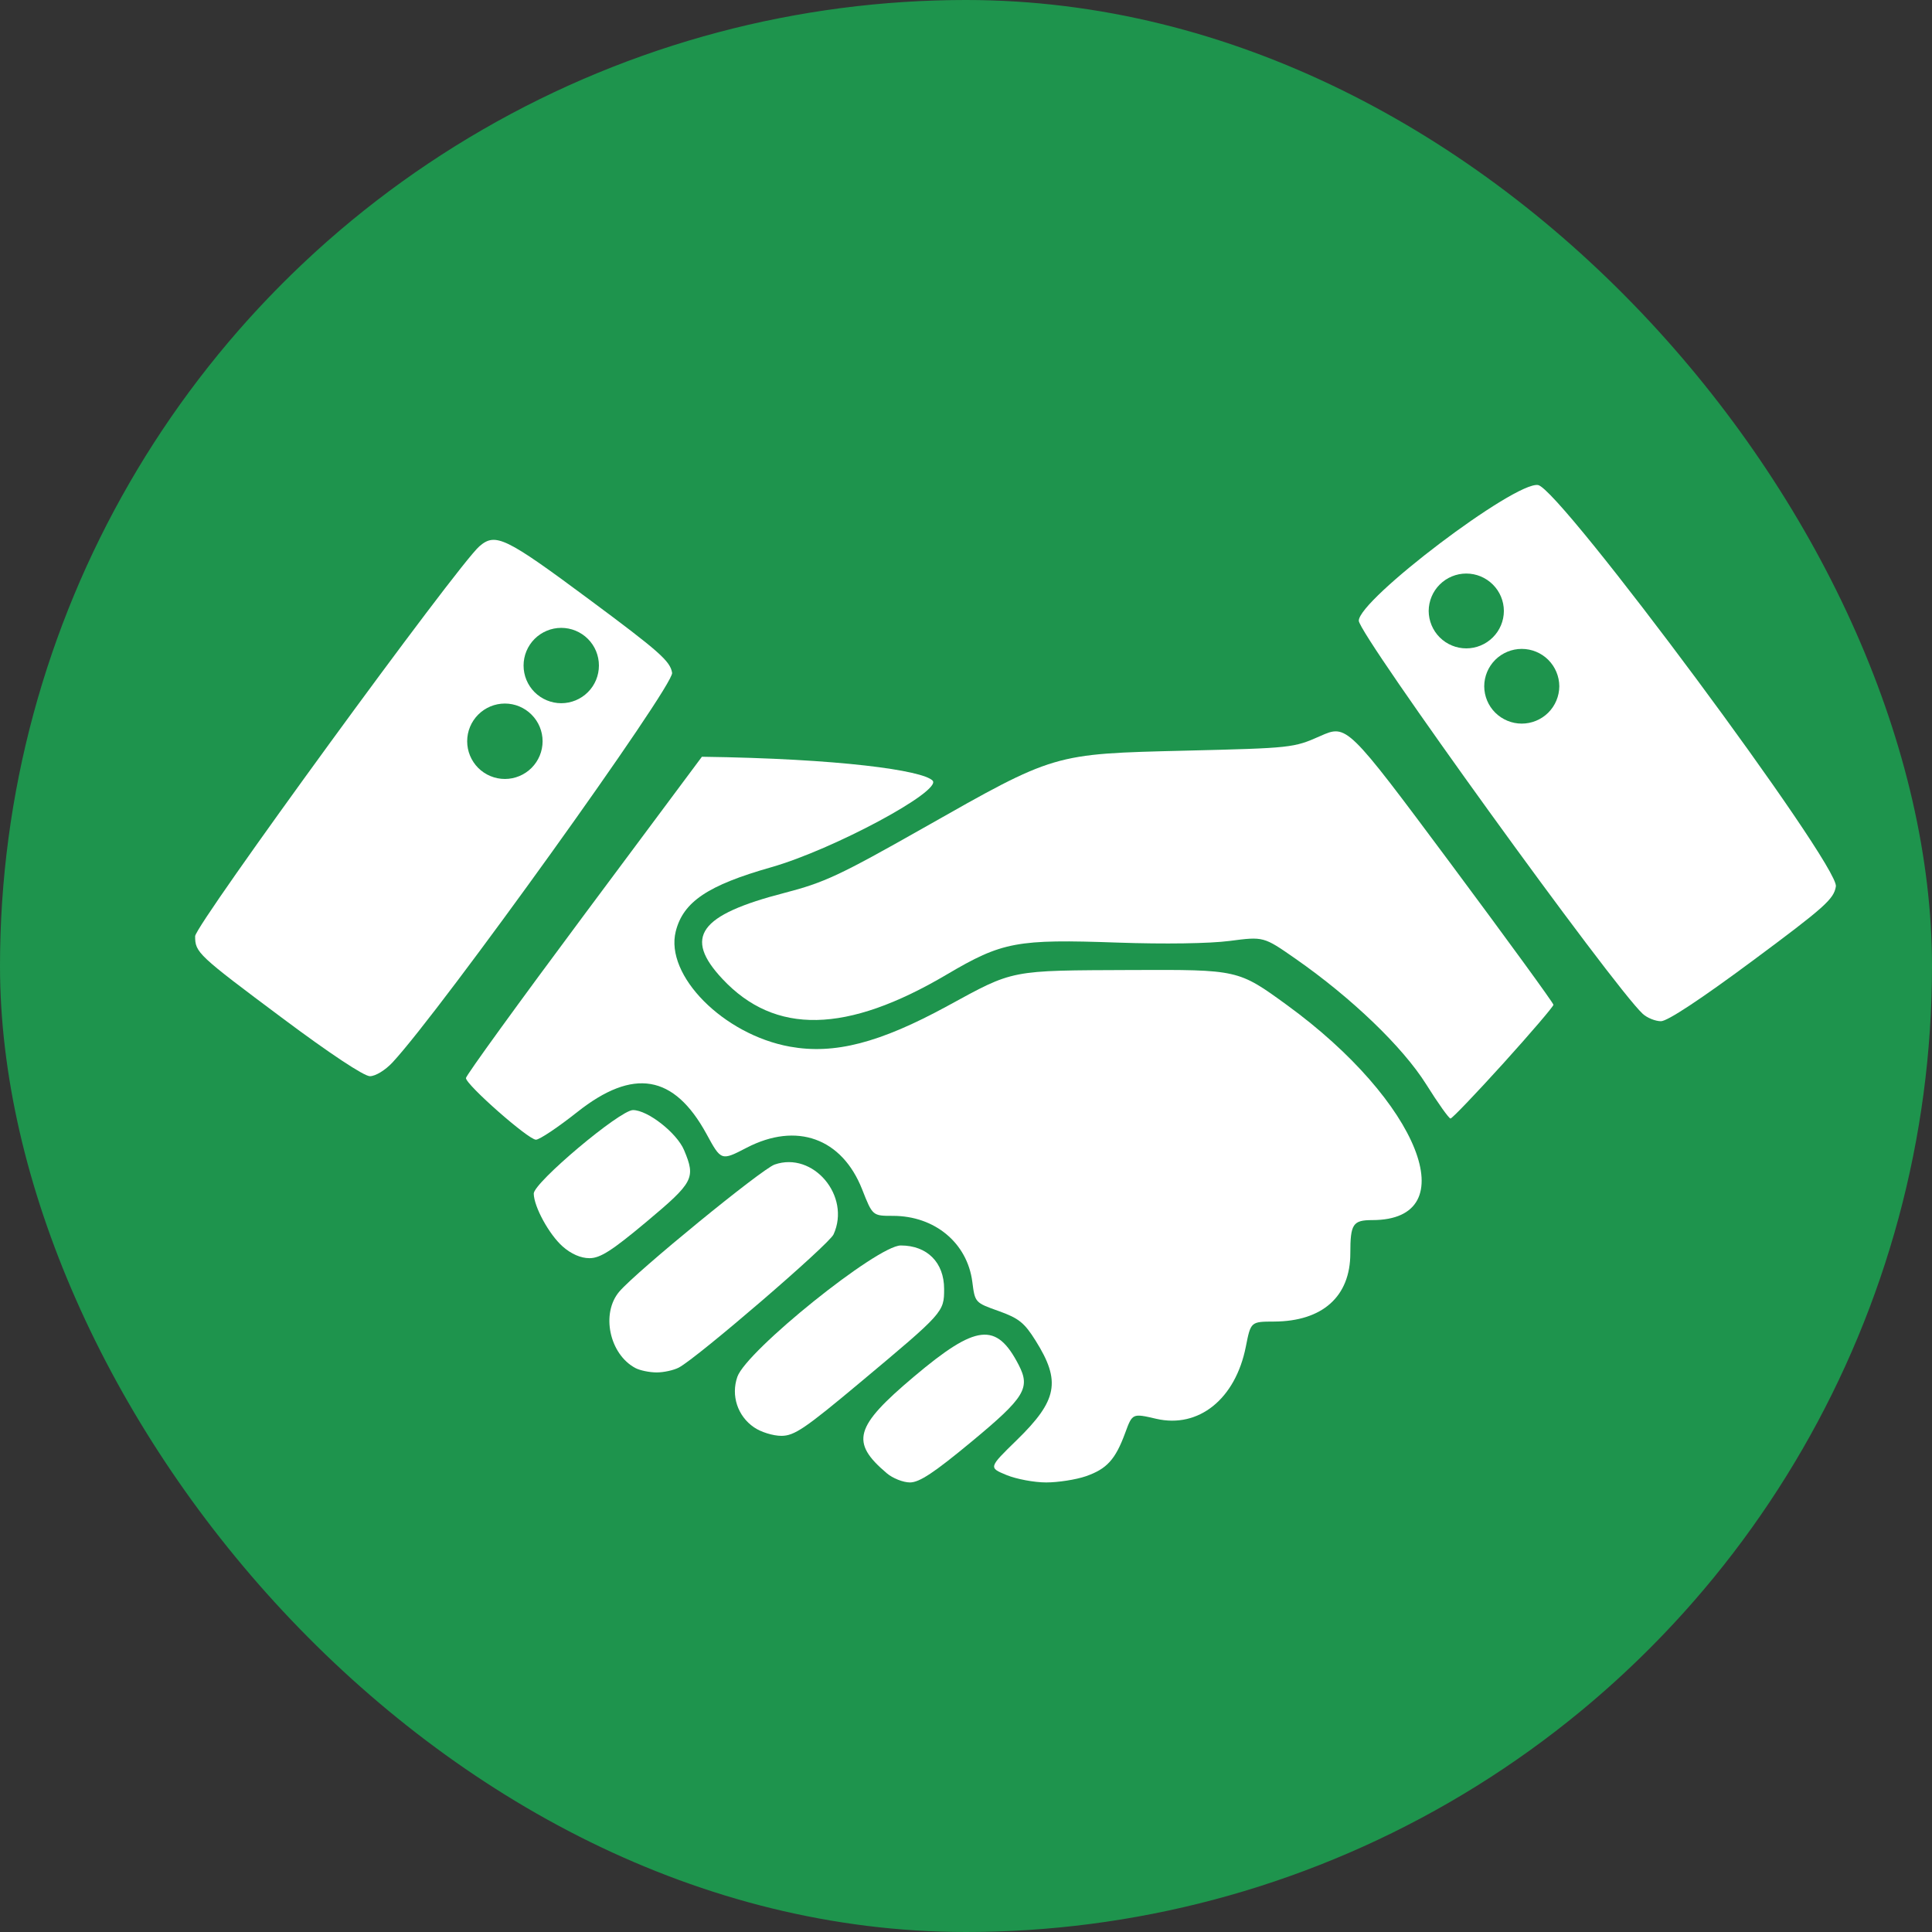 <svg width="52" height="52" viewBox="0 0 52 52" fill="none" xmlns="http://www.w3.org/2000/svg">
<rect x="0" y="0" width="52" height="52" fill="#333333" stroke="none"/>
<g clip-path="url(#clip0_6663_14957)">
<circle cx="26" cy="26" r="26" fill="#1E944D"/>
<g clip-path="url(#clip1_6663_14957)">
<path d="M27.366 38.761C28.463 37.692 28.561 37.179 27.874 36.085C27.571 35.601 27.422 35.481 26.88 35.287C26.242 35.06 26.242 35.06 26.17 34.501C26.035 33.454 25.159 32.725 24.034 32.725C23.485 32.725 23.485 32.725 23.205 32.013C22.662 30.634 21.443 30.193 20.097 30.891C19.411 31.247 19.411 31.247 19.015 30.52C18.141 28.921 17.047 28.735 15.537 29.931C15.021 30.34 14.521 30.675 14.425 30.675C14.221 30.675 12.54 29.194 12.541 29.016C12.541 28.948 13.971 26.976 15.717 24.631L18.892 20.368C22.604 20.419 24.824 20.732 25.1 21.009C25.372 21.284 22.419 22.869 20.754 23.343C19.049 23.828 18.389 24.272 18.188 25.068C17.89 26.253 19.472 27.848 21.263 28.171C22.458 28.386 23.672 28.072 25.494 27.08C27.308 26.091 27.15 26.122 30.465 26.108C33.326 26.097 33.326 26.097 34.636 27.049C38.199 29.641 39.47 32.839 36.936 32.839C36.412 32.839 36.344 32.943 36.344 33.735C36.344 34.895 35.595 35.564 34.293 35.57C33.665 35.572 33.665 35.572 33.532 36.244C33.254 37.654 32.263 38.451 31.12 38.187C30.479 38.038 30.479 38.038 30.285 38.566C30.021 39.284 29.791 39.537 29.224 39.734C28.958 39.825 28.479 39.9 28.158 39.9C27.837 39.9 27.357 39.81 27.091 39.701C26.607 39.501 26.607 39.501 27.366 38.761Z" fill="white"/>
<path d="M34.864 25.801C34.01 25.206 34.01 25.206 33.098 25.325C32.552 25.396 31.346 25.414 30.08 25.37C27.365 25.274 26.978 25.347 25.484 26.228C22.786 27.822 20.859 27.86 19.444 26.348C18.389 25.221 18.816 24.627 21.112 24.033C22.188 23.754 22.597 23.563 24.844 22.29C28.407 20.271 28.334 20.291 31.903 20.204C34.766 20.134 34.817 20.129 35.53 19.813C36.252 19.493 36.252 19.493 39.032 23.226C40.56 25.28 41.811 26.997 41.811 27.044C41.811 27.089 41.205 27.798 40.465 28.617C39.724 29.436 39.083 30.105 39.041 30.105C38.998 30.105 38.704 29.692 38.387 29.186C37.754 28.178 36.381 26.858 34.864 25.801Z" fill="white"/>
<path d="M36.572 16.707C36.572 16.135 40.773 12.954 41.397 13.055C41.989 13.151 49.506 23.283 49.413 23.858C49.357 24.2 49.119 24.413 47.166 25.863C45.77 26.898 44.88 27.486 44.705 27.486C44.554 27.486 44.332 27.396 44.214 27.287C43.418 26.553 36.572 17.078 36.572 16.707ZM39.948 18.471C39.949 18.738 40.056 18.994 40.245 19.182C40.435 19.37 40.691 19.476 40.958 19.476C41.225 19.476 41.482 19.37 41.671 19.182C41.86 18.994 41.967 18.738 41.969 18.471C41.967 18.203 41.86 17.948 41.671 17.759C41.482 17.571 41.225 17.465 40.958 17.465C40.691 17.465 40.435 17.571 40.245 17.759C40.056 17.948 39.949 18.203 39.948 18.471ZM38.453 16.444C38.455 16.712 38.562 16.968 38.751 17.156C38.941 17.345 39.198 17.451 39.465 17.451C39.733 17.451 39.989 17.345 40.179 17.156C40.369 16.968 40.476 16.712 40.477 16.444C40.476 16.176 40.369 15.92 40.179 15.732C39.989 15.543 39.733 15.437 39.465 15.437C39.198 15.437 38.941 15.543 38.751 15.732C38.562 15.92 38.455 16.176 38.453 16.444Z" fill="white"/>
<path d="M5.252 25.198C5.252 24.897 12.318 15.206 12.905 14.702C13.336 14.33 13.603 14.46 15.846 16.125C17.754 17.541 18.039 17.794 18.09 18.11C18.146 18.453 11.876 27.188 10.564 28.596C10.367 28.807 10.105 28.966 9.956 28.966C9.797 28.966 8.877 28.357 7.616 27.415C5.317 25.699 5.252 25.638 5.252 25.198ZM12.574 19.951C12.574 20.22 12.681 20.478 12.871 20.669C13.062 20.859 13.32 20.966 13.589 20.966C13.858 20.966 14.116 20.859 14.306 20.669C14.497 20.478 14.604 20.22 14.604 19.951C14.604 19.682 14.497 19.424 14.306 19.234C14.116 19.043 13.858 18.936 13.589 18.936C13.32 18.936 13.062 19.043 12.871 19.234C12.681 19.424 12.574 19.682 12.574 19.951ZM14.092 17.913C14.092 18.182 14.199 18.44 14.389 18.63C14.58 18.82 14.838 18.927 15.106 18.927C15.375 18.927 15.633 18.82 15.823 18.63C16.014 18.44 16.12 18.182 16.12 17.913C16.12 17.644 16.014 17.386 15.823 17.196C15.633 17.006 15.375 16.899 15.106 16.899C14.838 16.899 14.58 17.006 14.389 17.196C14.199 17.386 14.092 17.644 14.092 17.913Z" fill="white"/>
<path d="M16.67 34.762C17.137 34.216 20.5 31.466 20.849 31.344C21.886 30.982 22.907 32.191 22.435 33.224C22.311 33.498 18.776 36.539 18.273 36.807C18.135 36.88 17.866 36.939 17.675 36.939C17.482 36.939 17.225 36.886 17.102 36.821C16.4 36.448 16.17 35.346 16.67 34.762Z" fill="white"/>
<path d="M19.846 37.057C20.093 36.352 23.613 33.522 24.244 33.522C24.954 33.522 25.411 33.979 25.411 34.692C25.411 35.315 25.398 35.329 23.165 37.197C21.664 38.453 21.378 38.646 21.03 38.646C20.809 38.646 20.477 38.544 20.295 38.417C19.852 38.115 19.67 37.561 19.846 37.057Z" fill="white"/>
<path d="M14.366 32.126C14.363 31.833 16.685 29.878 17.037 29.878C17.434 29.878 18.219 30.494 18.413 30.958C18.728 31.71 18.67 31.82 17.404 32.881C16.467 33.665 16.155 33.864 15.866 33.864C15.633 33.864 15.375 33.752 15.146 33.551C14.78 33.228 14.371 32.481 14.366 32.126Z" fill="white"/>
<path d="M24.598 37.053C26.277 35.636 26.818 35.575 27.418 36.737C27.74 37.36 27.585 37.612 26.149 38.803C25.14 39.639 24.746 39.9 24.492 39.9C24.309 39.9 24.026 39.788 23.866 39.651C22.882 38.816 22.999 38.401 24.598 37.053Z" fill="white"/>
</g>
</g>
<defs>
<clipPath id="clip0_6663_14957">
<rect width="52" height="52" rx="26" fill="white"/>
</clipPath>
<clipPath id="clip1_6663_14957">
<rect width="46.694" height="46.694" fill="white" transform="translate(4 3)"/>
</clipPath>
</defs>
</svg>

